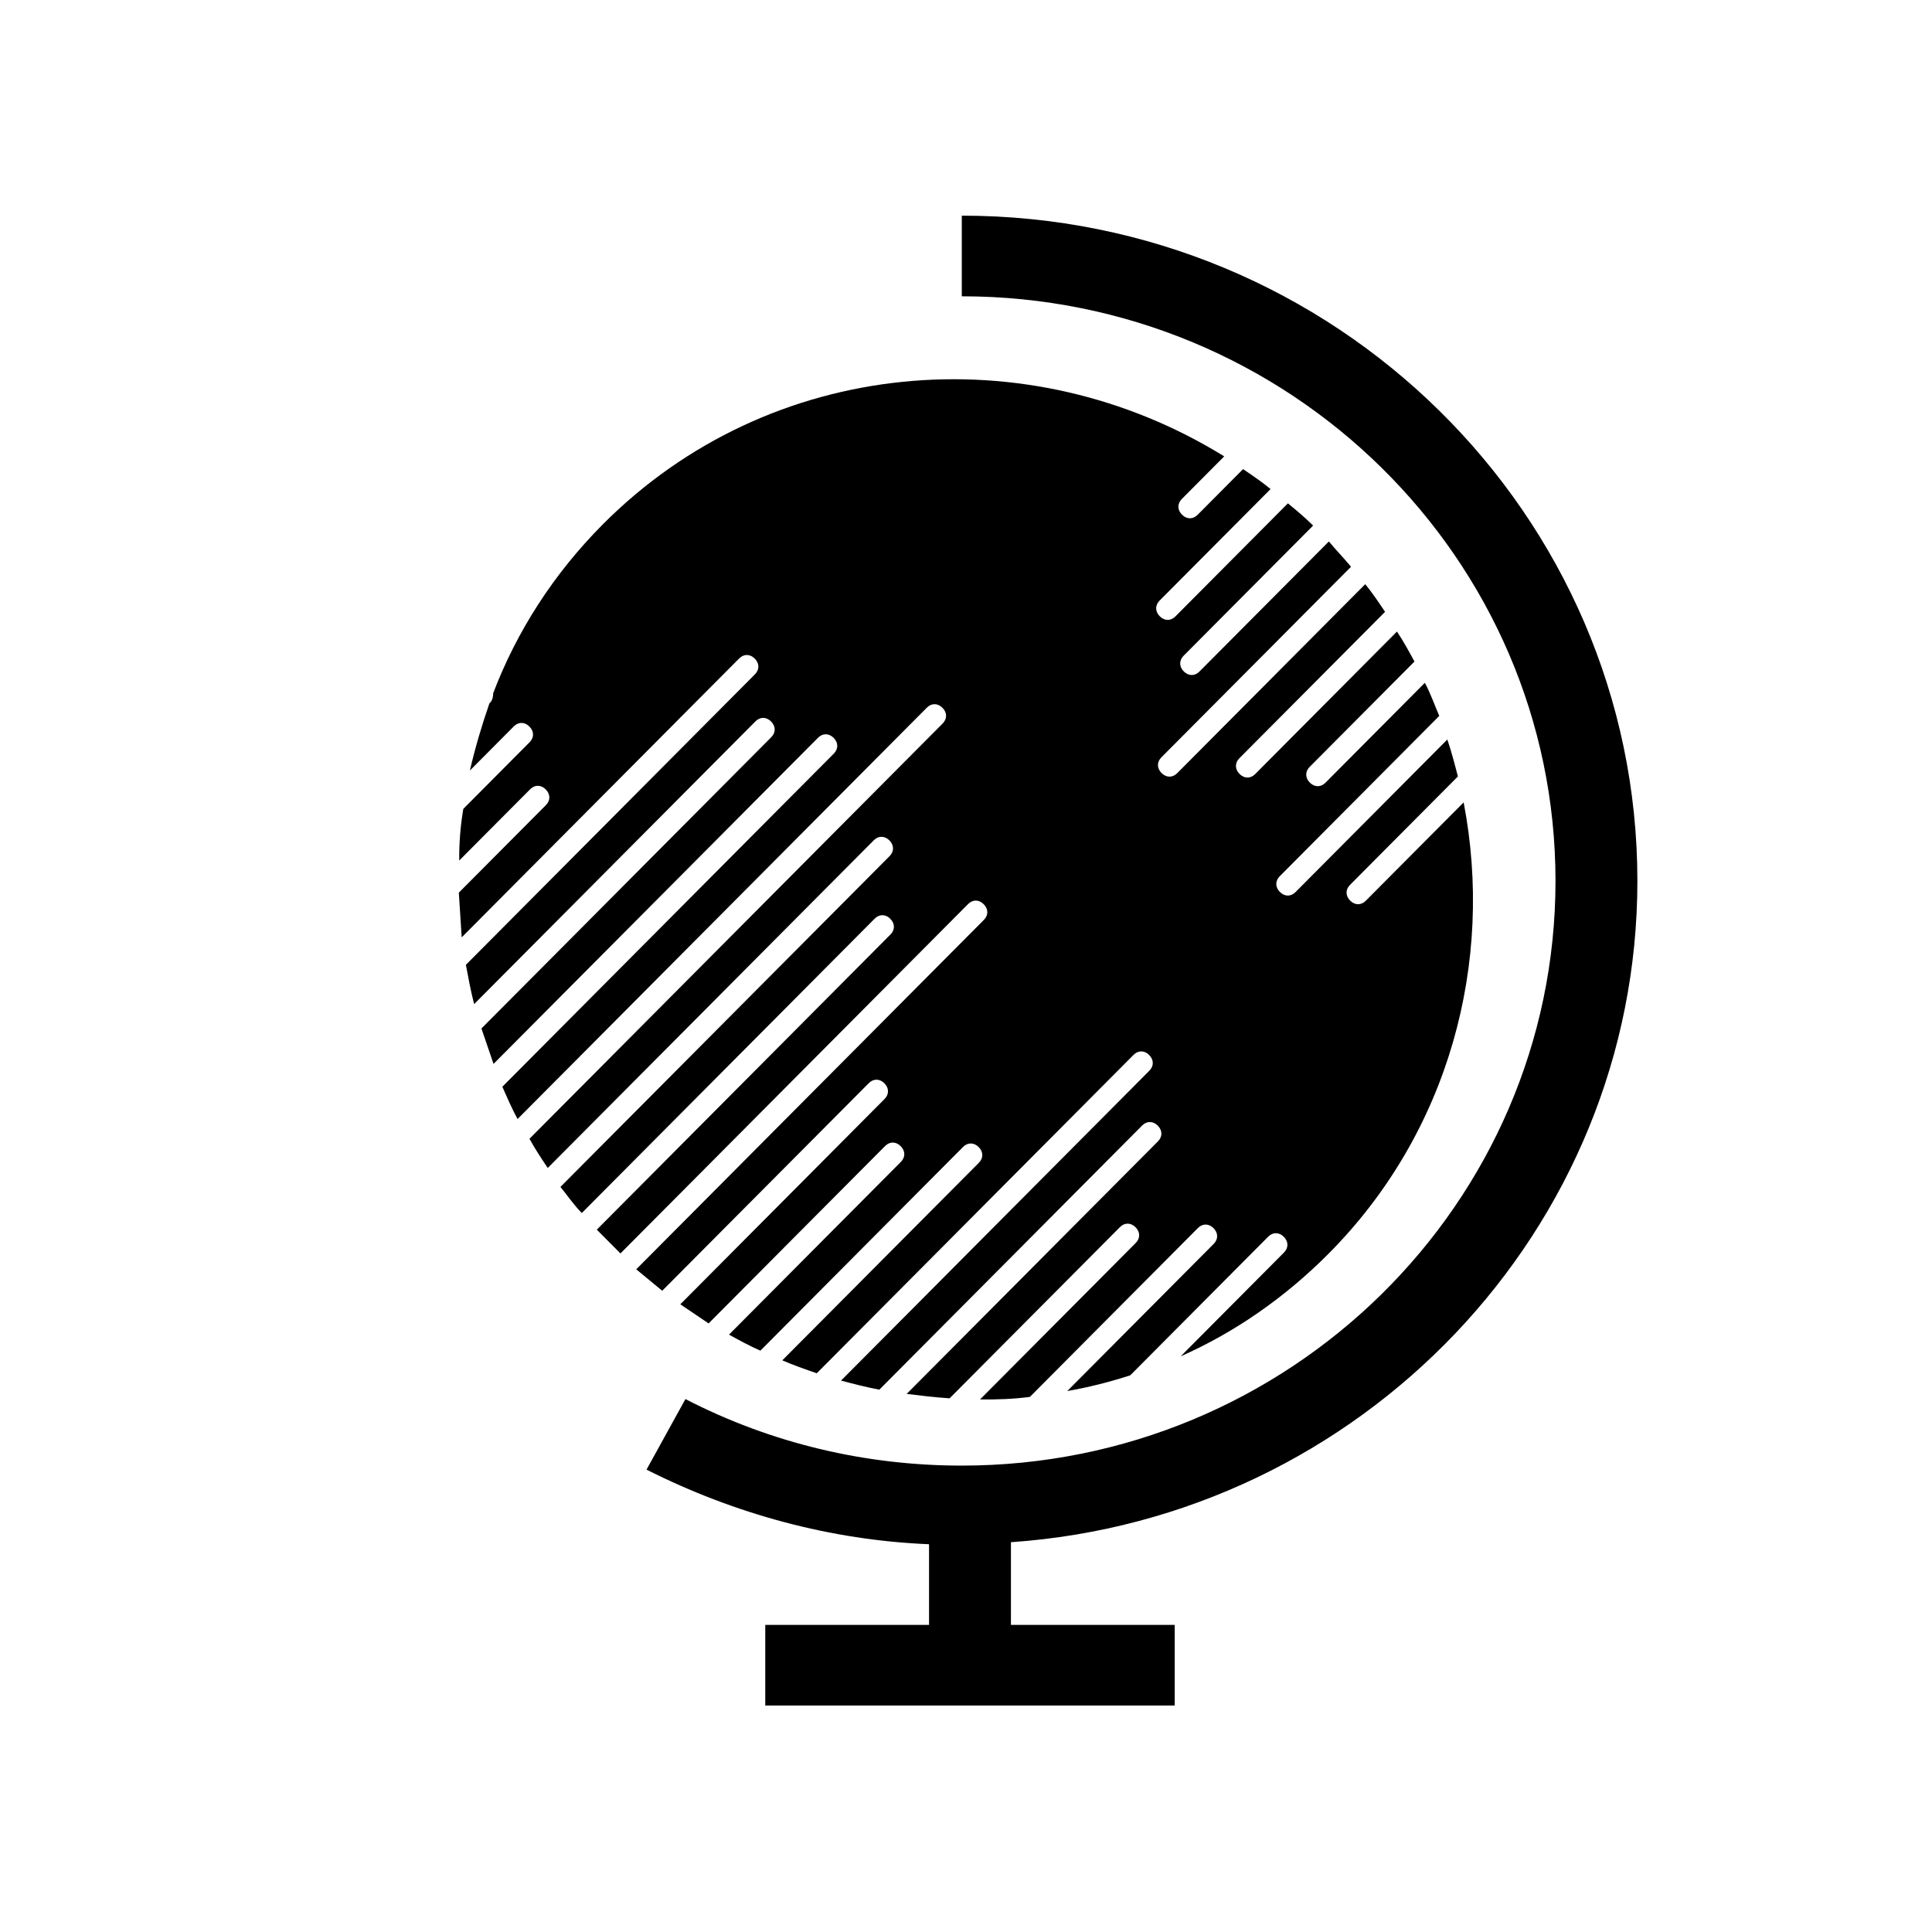 <svg xmlns="http://www.w3.org/2000/svg" viewBox="0 0 200 200"><path d="M32.849,0 L32.849,8.348 C66.758,8.348 94.309,35.479 94.309,68.871 C94.309,102.263 66.758,129.394 32.849,129.394 C22.889,129.394 13.14,127.098 4.239,122.507 L0.212,129.811 C9.325,134.403 19.286,137.116 29.458,137.533 L29.458,145.881 L12.504,145.881 L12.504,154.229 L54.89,154.229 L54.89,145.881 L37.936,145.881 L37.936,137.324 C74.176,134.82 102.786,104.976 102.786,68.871 C102.786,30.888 71.421,0 32.849,0 Z" transform="translate(25 17) translate(41.716 5.325)"/><path d="M105.106,32.252 L105.143,46.621 C105.144,47.3 104.682,47.751 103.988,47.749 C103.293,47.748 102.829,47.294 102.827,46.615 L102.787,30.775 C101.628,30.094 100.468,29.412 99.309,28.843 L99.365,51.132 C99.367,51.811 98.905,52.262 98.211,52.26 C97.516,52.258 97.052,51.805 97.05,51.126 L96.991,27.706 C95.832,27.251 94.673,26.682 93.514,26.34 L93.551,40.935 C93.553,41.613 93.091,42.065 92.396,42.063 C91.702,42.061 91.237,41.608 91.236,40.929 L91.197,25.542 C90.038,25.199 88.88,24.857 87.721,24.628 L87.774,45.446 C87.776,46.124 87.314,46.576 86.619,46.574 C85.924,46.572 85.46,46.119 85.458,45.44 L85.405,24.056 C84.246,23.827 83.088,23.598 81.93,23.482 L82,51.088 C82.001,51.767 81.539,52.218 80.845,52.216 C80.15,52.215 79.686,51.761 79.684,51.082 L79.614,23.25 C78.456,23.134 77.298,23.131 76.14,23.015 L76.188,42.022 C76.19,42.701 75.728,43.152 75.033,43.151 C74.339,43.149 73.874,42.695 73.873,42.016 L73.825,23.009 C72.667,23.006 71.51,23.116 70.352,23.226 L70.394,39.745 C70.395,40.424 69.933,40.875 69.239,40.873 C68.544,40.872 68.08,40.418 68.078,39.739 L68.037,23.447 C66.88,23.557 65.723,23.781 64.565,24.004 L64.582,30.679 C64.584,31.358 64.122,31.809 63.427,31.808 C62.733,31.806 62.268,31.352 62.267,30.673 L62.251,24.451 C38.995,29.936 21.68,50.37 21.742,74.921 C21.761,82.162 23.283,89.068 26.077,95.297 C26.309,95.524 26.542,95.864 26.543,96.204 L26.543,96.317 C27.59,98.469 28.753,100.622 30.032,102.661 L30.016,96.212 C30.014,95.534 30.476,95.082 31.171,95.084 C31.865,95.086 32.33,95.539 32.331,96.218 L32.356,105.948 C33.401,107.422 34.563,108.782 35.839,110.03 L35.813,99.621 C35.811,98.942 36.273,98.491 36.968,98.493 C37.663,98.494 38.127,98.948 38.128,99.627 L38.161,112.412 C39.321,113.433 40.481,114.454 41.642,115.475 L41.539,74.745 C41.537,74.066 41.999,73.615 42.694,73.617 C43.388,73.618 43.853,74.072 43.854,74.751 L43.961,117.178 C45.121,117.973 46.281,118.768 47.44,119.45 L47.336,78.154 C47.334,77.475 47.796,77.024 48.491,77.025 C49.186,77.027 49.65,77.481 49.652,78.16 L49.759,120.7 C50.918,121.269 52.077,121.837 53.236,122.406 L53.116,74.774 C53.114,74.095 53.576,73.644 54.271,73.646 C54.966,73.648 55.43,74.101 55.432,74.78 L55.554,123.43 C56.713,123.886 57.872,124.341 59.031,124.683 L58.879,64.606 C58.877,63.928 59.339,63.476 60.034,63.478 C60.729,63.48 61.193,63.933 61.195,64.612 L61.348,125.255 C62.506,125.597 63.664,125.826 64.823,126.056 L64.702,78.198 C64.7,77.519 65.162,77.067 65.857,77.069 C66.552,77.071 67.016,77.525 67.018,78.204 L67.139,126.514 C68.297,126.63 69.456,126.859 70.613,126.862 L70.505,83.869 C70.503,83.19 70.965,82.739 71.66,82.741 C72.354,82.743 72.819,83.196 72.82,83.875 L72.929,126.981 C73.624,126.983 74.434,126.985 75.129,126.987 C75.592,126.988 75.939,126.989 76.402,126.99 L76.274,75.964 C76.272,75.285 76.734,74.834 77.429,74.836 C78.123,74.837 78.587,75.291 78.589,75.97 L78.718,126.996 C79.875,126.886 81.033,126.775 82.19,126.665 L82.114,96.344 C82.112,95.665 82.574,95.214 83.269,95.215 C83.963,95.217 84.427,95.671 84.429,96.35 L84.505,126.332 C85.662,126.108 86.819,125.885 87.976,125.661 L87.911,99.753 C87.909,99.074 88.371,98.622 89.066,98.624 C89.76,98.626 90.225,99.08 90.226,99.758 L90.29,124.988 C91.447,124.652 92.604,124.315 93.76,123.866 L93.685,94.11 C93.684,93.431 94.145,92.98 94.84,92.982 C95.535,92.983 95.999,93.437 96.001,94.116 L96.073,122.967 C97.23,122.517 98.386,121.954 99.543,121.391 L99.425,74.891 C99.424,74.212 99.886,73.761 100.58,73.763 C101.275,73.764 101.739,74.218 101.741,74.897 L101.855,120.153 C103.011,119.477 104.167,118.801 105.323,118.012 L105.225,79.431 C105.224,78.752 105.686,78.301 106.38,78.303 C107.075,78.304 107.539,78.758 107.541,79.437 L107.634,116.321 C108.789,115.418 109.945,114.516 111.1,113.501 L111.037,88.497 C111.035,87.818 111.497,87.367 112.192,87.368 C112.886,87.37 113.351,87.824 113.352,88.503 L113.41,111.357 C114.68,110.116 115.835,108.874 116.873,107.519 L116.811,82.855 C116.81,82.176 117.272,81.724 117.966,81.726 C118.661,81.728 119.125,82.182 119.127,82.86 L119.181,104.357 C120.45,102.55 121.603,100.629 122.64,98.596 L122.589,78.344 C122.587,77.665 123.049,77.213 123.743,77.215 C124.438,77.217 124.902,77.671 124.904,78.349 L124.942,93.51 C127.128,87.859 128.27,81.639 128.253,75.19 C128.209,57.427 119.023,41.678 105.106,32.252 Z" transform="translate(25 17) rotate(45 74.998 75.002)"/></svg>

